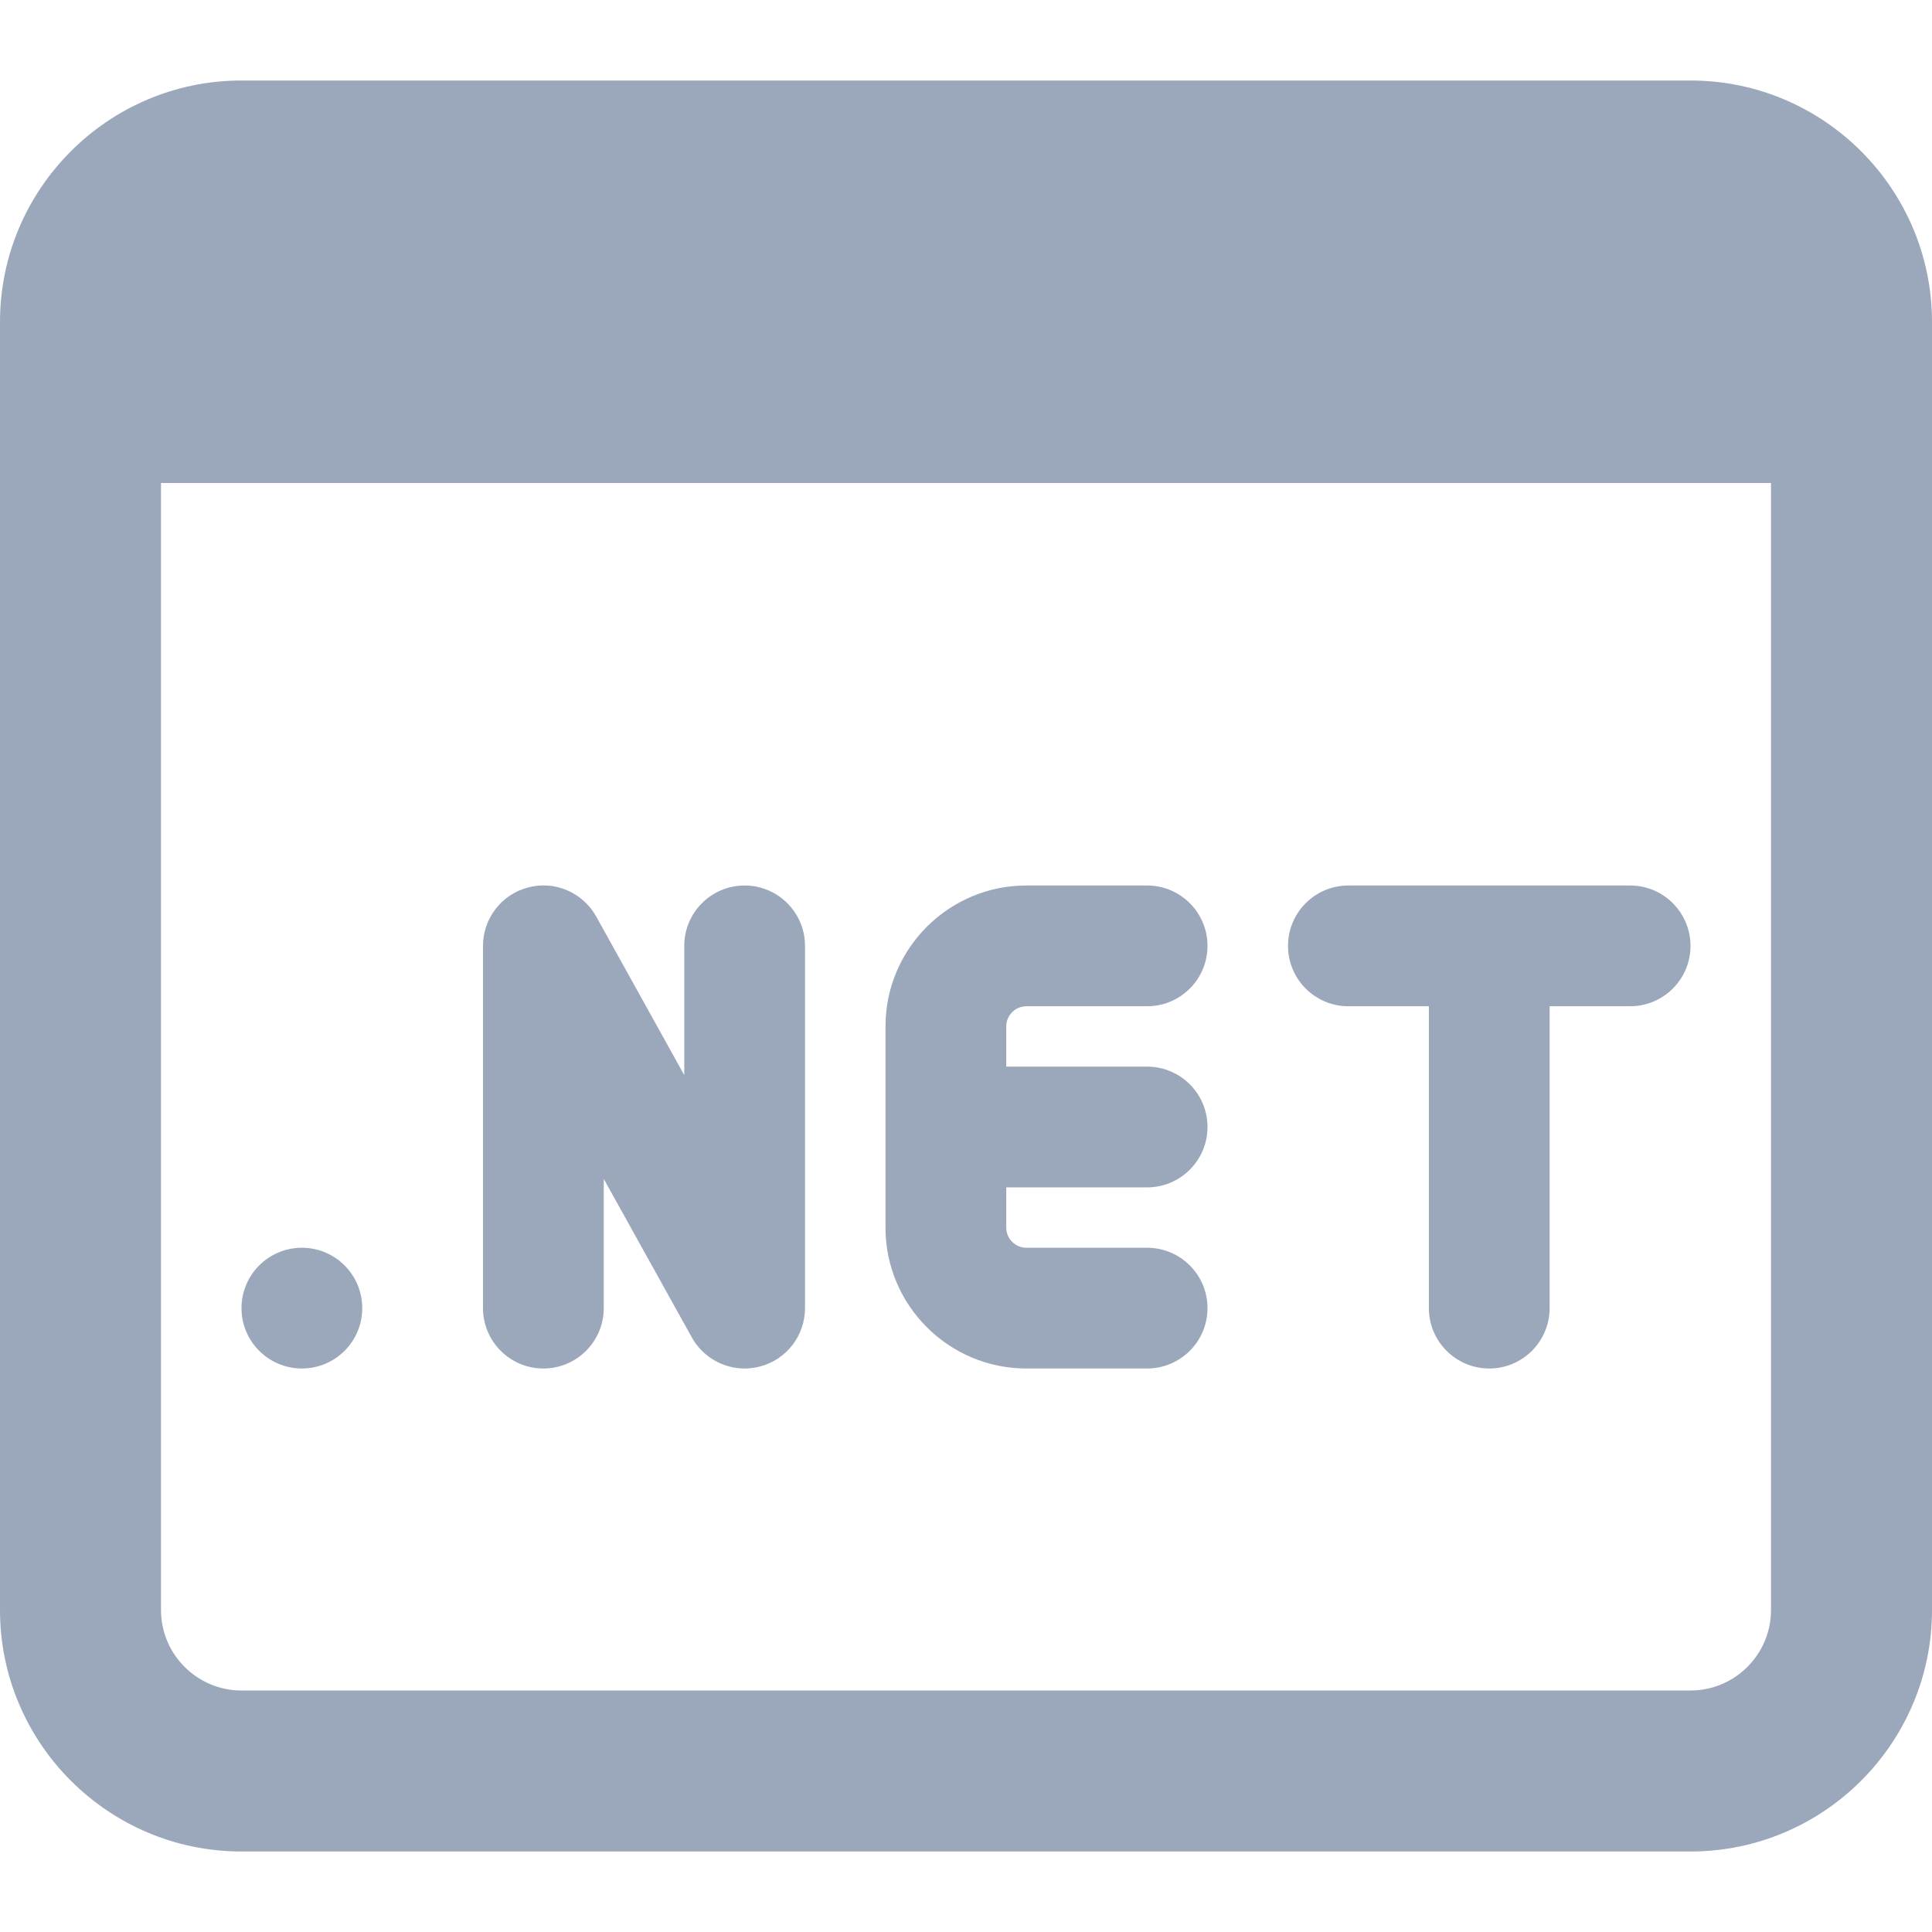 <?xml version="1.0" encoding="UTF-8"?>
<svg xmlns="http://www.w3.org/2000/svg" width="139" height="139" viewBox="0 0 139 139" fill="none">
  <g clip-path="url(#clip0_13_49)">
    <path d="M82.531 85.427H68.052C65.654 85.427 65.654 76.74 68.052 76.74H82.531C84.929 76.74 86.875 78.686 86.875 81.083C86.875 83.481 84.929 85.427 82.531 85.427Z" fill="#9BA7BB"></path>
    <path d="M82.531 98.458H73.844C68.255 98.458 63.708 93.912 63.708 88.323V73.844C63.708 68.255 68.255 63.708 73.844 63.708H82.531C84.929 63.708 86.875 65.654 86.875 68.052C86.875 70.45 84.929 72.396 82.531 72.396H73.844C73.044 72.396 72.396 73.044 72.396 73.844V88.323C72.396 89.122 73.044 89.771 73.844 89.771H82.531C84.929 89.771 86.875 91.717 86.875 94.115C86.875 96.512 84.929 98.458 82.531 98.458Z" fill="#9BA7BB"></path>
    <path d="M53.573 98.458C52.021 98.458 50.556 97.624 49.774 96.223L43.438 84.819V94.115C43.438 96.512 41.492 98.458 39.094 98.458C36.696 98.458 34.75 96.512 34.75 94.115V68.052C34.75 66.071 36.088 64.34 38.005 63.847C39.91 63.338 41.926 64.206 42.893 65.938L49.229 77.348V68.052C49.229 65.654 51.175 63.708 53.573 63.708C55.971 63.708 57.917 65.654 57.917 68.052V94.115C57.917 96.095 56.579 97.827 54.662 98.319C54.297 98.412 53.932 98.458 53.573 98.458Z" fill="#9BA7BB"></path>
    <path d="M107.146 98.458C104.748 98.458 102.802 96.512 102.802 94.115V68.052C102.802 65.654 111.49 65.654 111.49 68.052V94.115C111.49 96.512 109.544 98.458 107.146 98.458Z" fill="#9BA7BB"></path>
    <path d="M117.281 72.396H97.01C94.613 72.396 92.667 70.45 92.667 68.052C92.667 65.654 94.613 63.708 97.01 63.708H117.281C119.679 63.708 121.625 65.654 121.625 68.052C121.625 70.45 119.679 72.396 117.281 72.396Z" fill="#9BA7BB"></path>
    <path d="M21.719 98.458C24.118 98.458 26.062 96.513 26.062 94.115C26.062 91.716 24.118 89.771 21.719 89.771C19.32 89.771 17.375 91.716 17.375 94.115C17.375 96.513 19.32 98.458 21.719 98.458Z" fill="#9BA7BB"></path>
    <path d="M121.625 5.792H17.375C7.796 5.792 0 13.587 0 23.167V115.833C0 125.413 7.796 133.208 17.375 133.208H121.625C131.204 133.208 139 125.413 139 115.833V23.167C139 13.587 131.204 5.792 121.625 5.792ZM121.625 121.625H17.375C14.184 121.625 11.583 119.03 11.583 115.833V34.75H127.417V115.833C127.417 119.03 124.816 121.625 121.625 121.625Z" fill="#9BA7BB"></path>
  </g>
  <defs>
    <clipPath id="clip0_13_49">
      <rect width="139" height="139" fill="white"></rect>
    </clipPath>
  </defs>
</svg>

